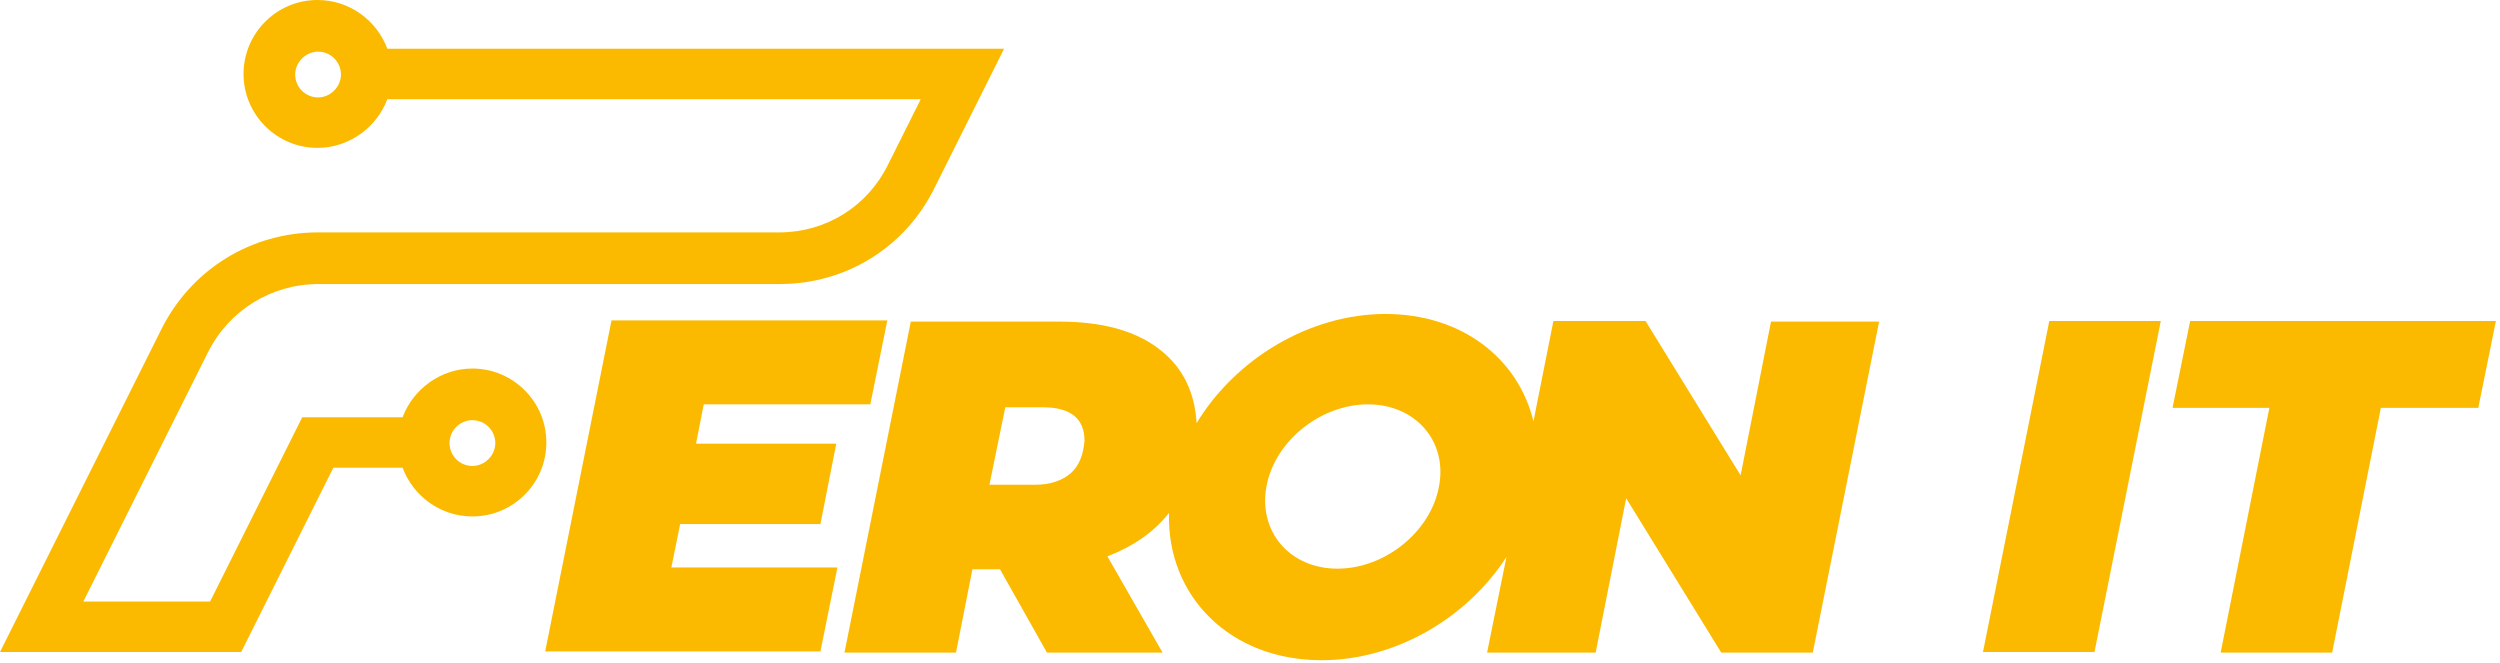 <?xml version="1.0" encoding="UTF-8" standalone="no"?>
<!DOCTYPE svg PUBLIC "-//W3C//DTD SVG 1.1//EN" "http://www.w3.org/Graphics/SVG/1.1/DTD/svg11.dtd">
<svg width="100%" height="100%" viewBox="0 0 426 113" version="1.1" xmlns="http://www.w3.org/2000/svg" xmlns:xlink="http://www.w3.org/1999/xlink" xml:space="preserve" xmlns:serif="http://www.serif.com/" style="fill-rule:evenodd;clip-rule:evenodd;stroke-linejoin:round;stroke-miterlimit:2;">
    <g transform="matrix(1,0,0,1,-208.3,-241.4)">
        <path d="M274.3,249.7C272.5,244.9 267.9,241.4 262.4,241.4C255.4,241.4 249.8,247.1 249.8,254C249.8,261 255.5,266.6 262.4,266.6C267.8,266.6 272.5,263.1 274.3,258.3L365.2,258.3L359.6,269.5C356.1,276.6 349,281 341.1,281L262.5,281C251.1,281 240.9,287.3 235.8,297.5L208.3,352.5L249.4,352.5L265.1,321.1L276.9,321.1C278.7,325.9 283.3,329.4 288.8,329.4C295.8,329.4 301.4,323.7 301.4,316.8C301.4,309.8 295.7,304.2 288.8,304.2C283.4,304.2 278.7,307.7 276.9,312.5L259.8,312.5L244.1,343.9L222.5,343.9L243.7,301.5C247.3,294.3 254.5,289.8 262.6,289.8L341.2,289.8C352.4,289.8 362.5,283.6 367.5,273.5L379.4,249.7L274.3,249.7ZM262.5,258C260.3,258 258.6,256.2 258.6,254.1C258.6,252 260.4,250.2 262.5,250.2C264.7,250.2 266.4,252 266.4,254.1C266.4,256.2 264.6,258 262.5,258ZM288.8,313C291,313 292.7,314.8 292.7,316.9C292.7,319 290.9,320.8 288.8,320.8C286.6,320.8 284.9,319 284.9,316.9C284.9,314.8 286.6,313 288.8,313Z" style="fill:rgb(251,186,0);fill-rule:nonzero;"/>
    </g>
    <g transform="matrix(1,0,0,1,-208.3,-241.4)">
        <path d="M328.2,310.4L326.9,317L350.8,317L348.1,330.7L324.2,330.7L322.7,338.1L351,338.1L348.1,352.4L301.2,352.4L312.5,296L359.5,296L356.6,310.3L328.2,310.3L328.2,310.4Z" style="fill:rgb(251,186,0);fill-rule:nonzero;"/>
    </g>
    <g transform="matrix(1,0,0,1,-208.3,-241.4)">
        <path d="M557.5,296.1L576.5,296.1L565.2,352.5L546.2,352.5L557.5,296.1Z" style="fill:rgb(251,186,0);fill-rule:nonzero;"/>
    </g>
    <g transform="matrix(1,0,0,1,-208.3,-241.4)">
        <path d="M595,310.9L578.5,310.9L581.5,296.1L633.6,296.1L630.6,310.9L614,310.9L605.7,352.6L586.7,352.6L595,310.9Z" style="fill:rgb(251,186,0);fill-rule:nonzero;"/>
    </g>
    <g transform="matrix(1,0,0,1,-208.3,-241.4)">
        <path d="M510.1,296.1L504.9,322.4L488.7,296.1L473,296.1L469.6,313.2C467,302.4 457.3,294.9 444.4,294.9C431.4,294.9 418.8,302.6 412.2,313.5C411.9,308.3 409.9,304.1 406.1,301.1C402,297.8 396.2,296.2 388.8,296.2L363.5,296.2L352.2,352.6L371.2,352.6L374,338.4L378.7,338.4L386.7,352.6L406.4,352.6L397,336.2C401.4,334.5 404.9,332.1 407.5,328.8C407.1,343 417.9,353.9 433.5,353.9C446.1,353.9 458.3,346.7 465,336.3L461.7,352.6L480.2,352.6L485.4,326.3L501.6,352.6L517.2,352.6L528.5,296.2L510.1,296.2L510.1,296.1ZM390.8,322C389.3,323.3 387.3,324 384.7,324L376.9,324L379.6,310.8L386,310.8C390.7,310.8 393.1,312.7 393.1,316.5C392.9,318.9 392.2,320.7 390.8,322ZM453.5,324.3C452.1,332 444.3,338.3 436.2,338.3C428.1,338.3 422.7,332 424.1,324.3C425.5,316.6 433.3,310.3 441.4,310.3C449.5,310.3 455,316.6 453.5,324.3Z" style="fill:rgb(251,186,0);fill-rule:nonzero;"/>
    </g>
</svg>
